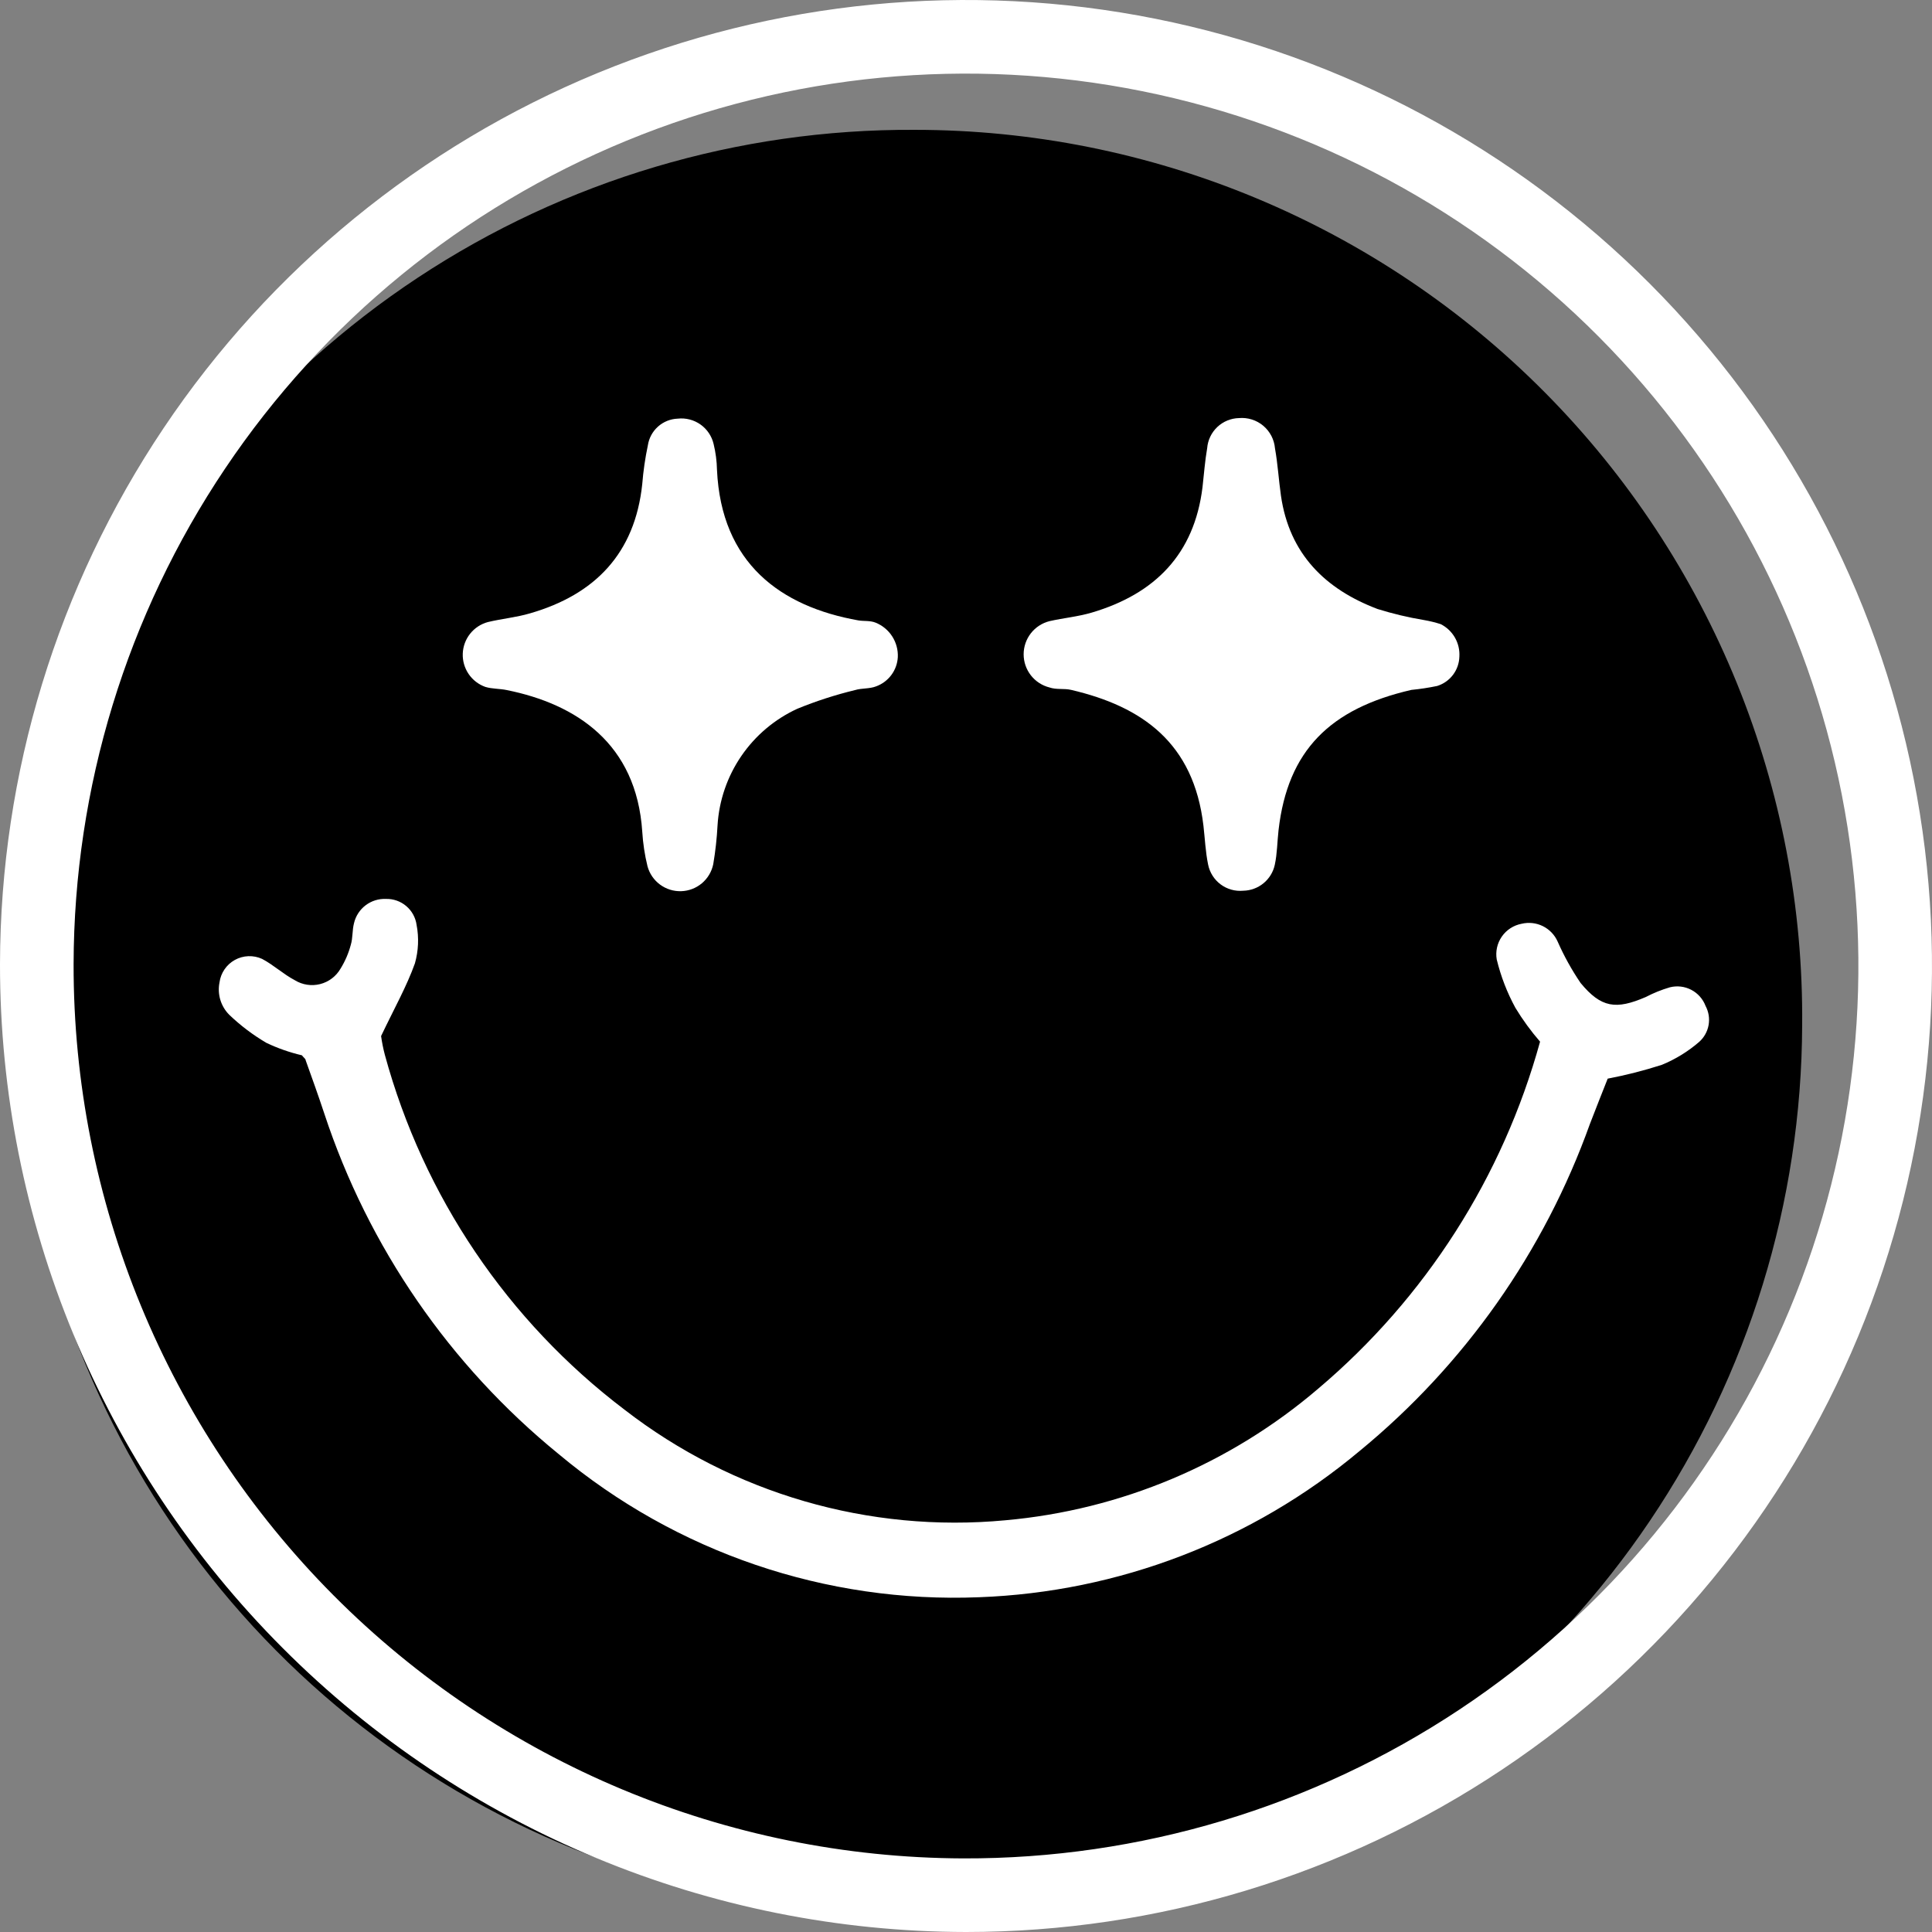 <?xml version="1.0" encoding="UTF-8"?>
<!-- Generated by Pixelmator Pro 3.6.13 -->
<svg width="200" height="200" viewBox="0 0 200 200" xmlns="http://www.w3.org/2000/svg">
    <rect x="0" y="0" width="200" height="200" fill="#808080" stroke="none"/>
    <path id="Path" fill="#000000" stroke="none" d="M 94.682 13.441 C 76.404 13.341 58.507 18.666 43.256 28.742 C 28.005 38.818 16.086 53.191 9.008 70.043 C 1.929 86.895 0.009 105.469 3.49 123.413 C 6.971 141.357 15.696 157.865 28.563 170.848 C 41.429 183.831 57.858 192.705 75.77 196.347 C 93.682 199.99 112.272 198.237 129.187 191.31 C 146.102 184.384 160.582 172.595 170.795 157.436 C 181.008 142.276 186.494 124.428 186.559 106.15 C 186.669 94.014 184.374 81.978 179.806 70.734 C 175.238 59.491 168.487 49.264 159.945 40.644 C 151.402 32.024 141.237 25.182 130.035 20.513 C 118.833 15.844 106.818 13.44 94.682 13.441 Z"/>
    <path id="path1" fill="#ffffff" stroke="none" d="M 1.7e-05 99.807 C 0.038 80.037 5.936 60.722 16.947 44.302 C 27.958 27.883 43.59 15.096 61.866 7.557 C 80.141 0.018 100.242 -1.935 119.627 1.945 C 139.013 5.825 156.813 15.365 170.779 29.358 C 184.745 43.351 194.25 61.169 198.092 80.562 C 201.935 99.955 199.944 120.052 192.369 138.313 C 184.795 156.574 171.978 172.181 155.537 183.16 C 139.096 194.14 119.77 200 100 200 C 73.456 199.964 48.012 189.39 29.261 170.603 C 10.509 151.815 -0.015 126.351 1.7e-05 99.807 Z M 99.71 192.381 C 117.985 192.438 135.867 187.074 151.092 176.966 C 166.318 166.859 178.204 152.462 185.246 135.598 C 192.288 118.735 194.171 100.161 190.655 82.227 C 187.138 64.293 178.382 47.805 165.494 34.849 C 152.605 21.893 136.163 13.05 118.248 9.44 C 100.333 5.83 81.749 7.615 64.849 14.569 C 47.948 21.523 33.49 33.333 23.303 48.506 C 13.116 63.678 7.658 81.531 7.619 99.807 C 7.578 124.288 17.252 147.785 34.517 165.141 C 51.783 182.497 75.229 192.294 99.71 192.381 Z"/>
    <path id="path2" fill="#ffffff" stroke="none" d="M 159.427 107.832 C 158.479 106.74 157.625 105.569 156.875 104.332 C 156.014 102.754 155.364 101.07 154.941 99.323 C 154.799 98.493 154.99 97.641 155.471 96.95 C 155.952 96.259 156.685 95.785 157.513 95.629 C 158.251 95.451 159.03 95.537 159.712 95.872 C 160.393 96.208 160.936 96.772 161.245 97.467 C 161.906 98.967 162.703 100.404 163.624 101.76 C 165.751 104.332 167.279 104.545 170.373 103.21 C 171.17 102.794 172.005 102.457 172.868 102.205 C 173.613 102.018 174.402 102.111 175.083 102.468 C 175.764 102.824 176.29 103.419 176.561 104.138 C 176.883 104.742 176.993 105.435 176.874 106.108 C 176.754 106.782 176.413 107.395 175.904 107.851 C 174.752 108.849 173.446 109.652 172.036 110.23 C 170.198 110.822 168.325 111.3 166.428 111.661 C 165.886 113.034 165.229 114.678 164.591 116.341 C 159.849 129.587 151.601 141.297 140.727 150.222 C 129.645 159.493 115.793 164.814 101.353 165.345 C 85.513 165.983 70.002 160.703 57.841 150.532 C 46.553 141.338 38.131 129.104 33.571 115.277 C 32.933 113.344 32.295 111.584 31.638 109.747 C 31.638 109.611 31.464 109.515 31.251 109.244 C 29.991 108.949 28.766 108.521 27.596 107.967 C 26.197 107.148 24.899 106.168 23.728 105.047 C 23.299 104.615 22.983 104.084 22.807 103.5 C 22.632 102.917 22.603 102.299 22.723 101.702 C 22.787 101.216 22.965 100.752 23.241 100.348 C 23.517 99.943 23.884 99.609 24.313 99.372 C 24.742 99.135 25.22 99.002 25.71 98.983 C 26.199 98.965 26.686 99.061 27.132 99.265 C 28.311 99.884 29.336 100.851 30.516 101.47 C 30.904 101.709 31.336 101.868 31.787 101.937 C 32.237 102.007 32.697 101.985 33.139 101.873 C 33.581 101.761 33.996 101.562 34.359 101.286 C 34.722 101.011 35.027 100.666 35.254 100.271 C 35.729 99.503 36.088 98.669 36.318 97.795 C 36.53 97.099 36.453 96.306 36.646 95.571 C 36.817 94.832 37.242 94.176 37.846 93.717 C 38.45 93.258 39.195 93.024 39.953 93.057 C 40.72 93.036 41.468 93.298 42.053 93.795 C 42.639 94.291 43.02 94.985 43.125 95.745 C 43.379 97.069 43.319 98.433 42.951 99.729 C 42.1 102.108 40.843 104.332 39.45 107.252 C 39.541 107.904 39.67 108.549 39.837 109.186 C 43.826 123.836 52.55 136.755 64.649 145.929 C 75.863 154.612 89.96 158.705 104.08 157.378 C 116.032 156.312 127.355 151.546 136.472 143.744 C 147.567 134.359 155.568 121.842 159.427 107.832 Z"/>
    <path id="path3" fill="#ffffff" stroke="none" d="M 92.941 68.033 C 92.903 68.7 92.67 69.341 92.271 69.877 C 91.872 70.413 91.326 70.821 90.698 71.05 C 90.021 71.321 89.209 71.224 88.513 71.437 C 86.475 71.93 84.478 72.576 82.537 73.371 C 80.198 74.447 78.195 76.138 76.741 78.263 C 75.286 80.388 74.436 82.868 74.28 85.438 C 74.209 86.786 74.061 88.129 73.835 89.461 C 73.677 90.232 73.263 90.927 72.661 91.435 C 72.058 91.942 71.302 92.231 70.515 92.256 C 69.728 92.28 68.956 92.039 68.323 91.57 C 67.69 91.102 67.234 90.433 67.028 89.673 C 66.741 88.499 66.56 87.302 66.486 86.095 C 65.887 76.968 59.66 72.887 52.466 71.437 C 51.731 71.282 50.938 71.321 50.242 71.108 C 49.536 70.857 48.929 70.387 48.509 69.767 C 48.089 69.147 47.877 68.409 47.905 67.661 C 47.933 66.912 48.199 66.192 48.665 65.605 C 49.13 65.018 49.771 64.595 50.493 64.398 C 51.944 64.049 53.452 63.914 54.883 63.489 C 61.574 61.555 65.732 57.3 66.486 50.106 C 66.593 48.761 66.787 47.424 67.066 46.103 C 67.179 45.354 67.549 44.667 68.114 44.162 C 68.679 43.657 69.403 43.366 70.161 43.338 C 70.994 43.245 71.833 43.462 72.517 43.947 C 73.202 44.432 73.685 45.151 73.874 45.968 C 74.087 46.842 74.204 47.737 74.222 48.637 C 74.666 58.306 80.797 62.792 88.861 64.224 C 89.441 64.32 90.06 64.224 90.64 64.456 C 91.348 64.74 91.949 65.237 92.361 65.878 C 92.773 66.519 92.976 67.272 92.941 68.033 Z"/>
    <path id="path4" fill="#ffffff" stroke="none" d="M 128.699 92.207 C 127.865 92.285 127.032 92.052 126.361 91.552 C 125.689 91.051 125.227 90.32 125.063 89.499 C 124.792 88.184 124.734 86.811 124.58 85.477 C 123.574 76.91 118.256 73.139 110.888 71.418 C 110.153 71.244 109.379 71.418 108.645 71.166 C 107.88 70.974 107.201 70.532 106.715 69.91 C 106.23 69.288 105.967 68.522 105.967 67.734 C 105.967 66.945 106.23 66.179 106.715 65.557 C 107.201 64.935 107.88 64.493 108.645 64.301 C 110.095 63.972 111.603 63.837 113.034 63.411 C 119.552 61.478 123.632 57.378 124.483 50.435 C 124.638 49.081 124.734 47.728 124.966 46.393 C 125.033 45.56 125.406 44.781 126.013 44.206 C 126.62 43.631 127.418 43.301 128.254 43.28 C 128.705 43.24 129.159 43.29 129.591 43.426 C 130.023 43.561 130.423 43.781 130.77 44.072 C 131.117 44.363 131.402 44.72 131.611 45.121 C 131.82 45.523 131.947 45.962 131.986 46.413 C 132.276 48.037 132.373 49.7 132.605 51.325 C 133.475 57.339 137.188 60.994 142.603 63.044 C 144.174 63.533 145.776 63.915 147.399 64.185 C 147.989 64.286 148.57 64.428 149.14 64.61 C 149.756 64.92 150.268 65.404 150.612 66.002 C 150.956 66.6 151.117 67.287 151.074 67.975 C 151.056 68.659 150.824 69.319 150.411 69.863 C 149.998 70.408 149.425 70.81 148.772 71.012 C 147.891 71.195 147 71.331 146.104 71.418 C 137.711 73.352 133.301 77.664 132.354 85.941 C 132.218 87.14 132.218 88.358 131.967 89.519 C 131.806 90.27 131.395 90.944 130.801 91.432 C 130.208 91.92 129.467 92.193 128.699 92.207 Z"/>
</svg>

